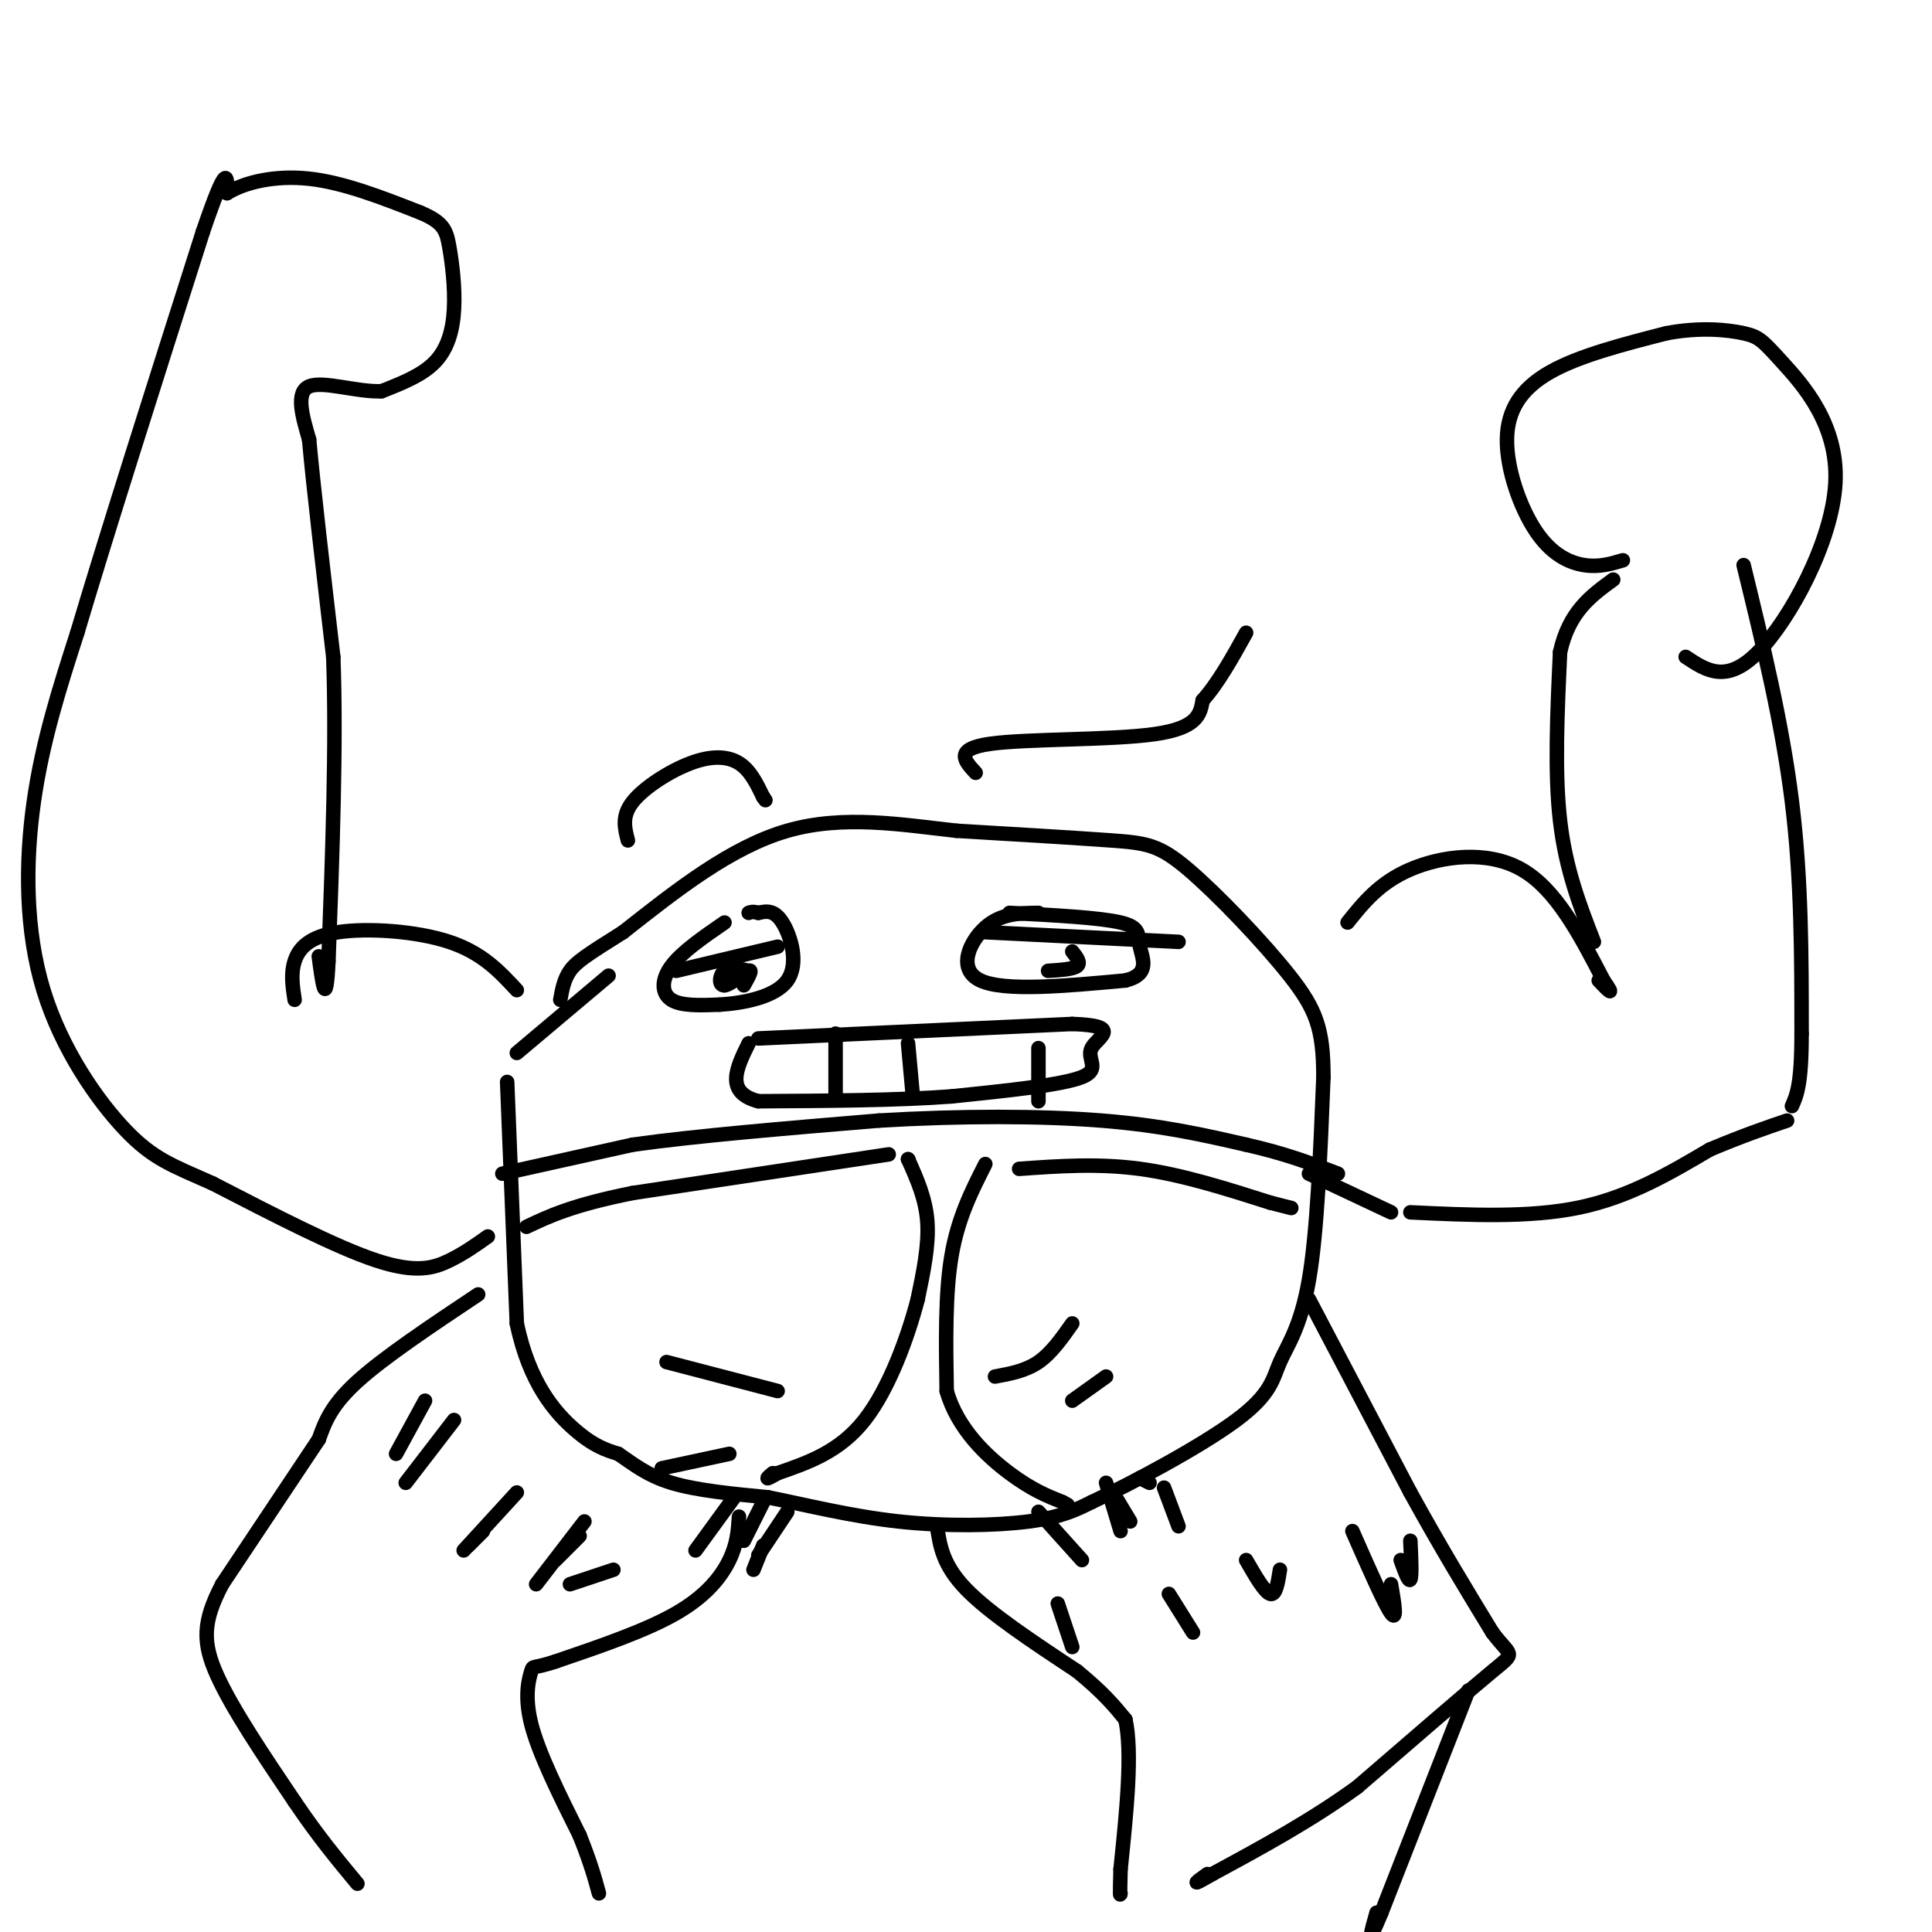 <svg viewBox='0 0 400 400' version='1.1' xmlns='http://www.w3.org/2000/svg' xmlns:xlink='http://www.w3.org/1999/xlink'><g fill='none' stroke='#000000' stroke-width='3' stroke-linecap='round' stroke-linejoin='round'><path d='M126,202c0.000,0.000 -19.000,16.000 -19,16'/><path d='M105,224c0.000,0.000 2.000,50.000 2,50'/><path d='M107,274c2.578,12.444 8.022,18.556 12,22c3.978,3.444 6.489,4.222 9,5'/><path d='M128,301c2.956,1.978 5.844,4.422 11,6c5.156,1.578 12.578,2.289 20,3'/><path d='M159,310c7.750,1.548 17.125,3.917 27,5c9.875,1.083 20.250,0.881 27,0c6.750,-0.881 9.875,-2.440 13,-4'/><path d='M226,311c8.346,-3.879 22.711,-11.576 30,-17c7.289,-5.424 7.501,-8.576 9,-12c1.499,-3.424 4.285,-7.121 6,-17c1.715,-9.879 2.357,-25.939 3,-42'/><path d='M274,223c-0.002,-10.010 -1.506,-14.033 -7,-21c-5.494,-6.967 -14.979,-16.876 -21,-22c-6.021,-5.124 -8.577,-5.464 -16,-6c-7.423,-0.536 -19.711,-1.268 -32,-2'/><path d='M198,172c-11.244,-1.244 -23.356,-3.356 -35,0c-11.644,3.356 -22.822,12.178 -34,21'/><path d='M129,193c-7.644,4.778 -9.756,6.222 -11,8c-1.244,1.778 -1.622,3.889 -2,6'/><path d='M188,240c0.000,0.000 0.100,0.100 0.1,0.1'/><path d='M188,240c1.833,4.083 3.667,8.167 4,13c0.333,4.833 -0.833,10.417 -2,16'/><path d='M190,269c-1.956,7.556 -5.844,18.444 -11,25c-5.156,6.556 -11.578,8.778 -18,11'/><path d='M161,305c-3.167,1.833 -2.083,0.917 -1,0'/><path d='M204,241c-2.833,5.583 -5.667,11.167 -7,19c-1.333,7.833 -1.167,17.917 -1,28'/><path d='M196,288c2.244,7.867 8.356,13.533 13,17c4.644,3.467 7.822,4.733 11,6'/><path d='M220,311c1.833,1.000 0.917,0.500 0,0'/><path d='M184,239c0.000,0.000 -53.000,8.000 -53,8'/><path d='M131,247c-12.500,2.500 -17.250,4.750 -22,7'/><path d='M104,243c0.000,0.000 27.000,-6.000 27,-6'/><path d='M131,237c13.000,-1.833 32.000,-3.417 51,-5'/><path d='M182,232c16.822,-1.000 33.378,-1.000 46,0c12.622,1.000 21.311,3.000 30,5'/><path d='M258,237c8.167,1.833 13.583,3.917 19,6'/><path d='M211,242c8.167,-0.583 16.333,-1.167 25,0c8.667,1.167 17.833,4.083 27,7'/><path d='M263,249c5.167,1.333 4.583,1.167 4,1'/><path d='M206,285c3.167,-0.583 6.333,-1.167 9,-3c2.667,-1.833 4.833,-4.917 7,-8'/><path d='M222,290c0.000,0.000 7.000,-5.000 7,-5'/><path d='M236,306c0.000,0.000 2.000,1.000 2,1'/><path d='M161,288c0.000,0.000 -23.000,-6.000 -23,-6'/><path d='M151,301c0.000,0.000 -14.000,3.000 -14,3'/><path d='M152,310c0.000,0.000 -8.000,11.000 -8,11'/><path d='M158,311c0.000,0.000 -4.000,8.000 -4,8'/><path d='M163,313c0.000,0.000 -6.000,9.000 -6,9'/><path d='M158,320c0.000,0.000 -2.000,5.000 -2,5'/><path d='M215,313c0.000,0.000 9.000,10.000 9,10'/><path d='M231,310c0.000,0.000 3.000,5.000 3,5'/><path d='M229,307c0.000,0.000 3.000,10.000 3,10'/><path d='M241,308c0.000,0.000 3.000,8.000 3,8'/><path d='M271,269c0.000,0.000 21.000,40.000 21,40'/><path d='M292,309c6.333,11.500 11.667,20.250 17,29'/><path d='M309,338c3.889,5.222 5.111,3.778 0,8c-5.111,4.222 -16.556,14.111 -28,24'/><path d='M281,370c-9.667,7.000 -19.833,12.500 -30,18'/><path d='M251,388c-5.167,3.000 -3.083,1.500 -1,0'/><path d='M194,316c0.583,4.000 1.167,8.000 6,13c4.833,5.000 13.917,11.000 23,17'/><path d='M223,346c5.500,4.500 7.750,7.250 10,10'/><path d='M233,356c1.500,6.833 0.250,18.917 -1,31'/><path d='M232,387c-0.167,6.000 -0.083,5.500 0,5'/><path d='M99,268c-9.750,6.500 -19.500,13.000 -25,18c-5.500,5.000 -6.750,8.500 -8,12'/><path d='M66,298c-4.667,7.000 -12.333,18.500 -20,30'/><path d='M46,328c-4.044,7.733 -4.156,12.067 -1,19c3.156,6.933 9.578,16.467 16,26'/><path d='M61,373c4.833,7.167 8.917,12.083 13,17'/><path d='M153,314c-0.178,2.800 -0.356,5.600 -2,9c-1.644,3.400 -4.756,7.400 -11,11c-6.244,3.600 -15.622,6.800 -25,10'/><path d='M115,344c-4.881,1.619 -4.583,0.667 -5,2c-0.417,1.333 -1.548,4.952 0,11c1.548,6.048 5.774,14.524 10,23'/><path d='M120,380c2.333,5.833 3.167,8.917 4,12'/><path d='M304,350c0.000,0.000 -18.000,46.000 -18,46'/><path d='M286,396c-3.167,7.667 -2.083,3.833 -1,0'/><path d='M121,315c0.000,0.000 -10.000,13.000 -10,13'/><path d='M107,309c0.000,0.000 -11.000,12.000 -11,12'/><path d='M94,294c0.000,0.000 -10.000,13.000 -10,13'/><path d='M88,290c0.000,0.000 -6.000,11.000 -6,11'/><path d='M100,317c0.000,0.000 -3.000,3.000 -3,3'/><path d='M120,318c0.000,0.000 -5.000,5.000 -5,5'/><path d='M127,325c0.000,0.000 -9.000,3.000 -9,3'/><path d='M219,332c0.000,0.000 3.000,9.000 3,9'/><path d='M242,330c0.000,0.000 5.000,8.000 5,8'/><path d='M258,323c1.917,3.333 3.833,6.667 5,7c1.167,0.333 1.583,-2.333 2,-5'/><path d='M280,317c3.333,7.583 6.667,15.167 8,17c1.333,1.833 0.667,-2.083 0,-6'/><path d='M290,323c0.833,2.333 1.667,4.667 2,4c0.333,-0.667 0.167,-4.333 0,-8'/><path d='M271,243c0.000,0.000 17.000,8.000 17,8'/><path d='M292,251c12.333,0.583 24.667,1.167 35,-1c10.333,-2.167 18.667,-7.083 27,-12'/><path d='M354,238c7.167,-3.000 11.583,-4.500 16,-6'/><path d='M279,191c3.311,-4.133 6.622,-8.267 13,-11c6.378,-2.733 15.822,-4.067 23,0c7.178,4.067 12.089,13.533 17,23'/><path d='M332,203c2.667,3.833 0.833,1.917 -1,0'/><path d='M330,195c-2.917,-7.500 -5.833,-15.000 -7,-25c-1.167,-10.000 -0.583,-22.500 0,-35'/><path d='M323,135c1.833,-8.333 6.417,-11.667 11,-15'/><path d='M361,117c4.000,16.417 8.000,32.833 10,49c2.000,16.167 2.000,32.083 2,48'/><path d='M373,214c0.000,10.500 -1.000,12.750 -2,15'/><path d='M336,116c-2.464,0.738 -4.928,1.477 -8,1c-3.072,-0.477 -6.751,-2.169 -10,-7c-3.249,-4.831 -6.067,-12.801 -6,-19c0.067,-6.199 3.019,-10.628 9,-14c5.981,-3.372 14.990,-5.686 24,-8'/><path d='M345,69c7.085,-1.344 12.799,-0.706 16,0c3.201,0.706 3.889,1.478 8,6c4.111,4.522 11.645,12.794 11,25c-0.645,12.206 -9.470,28.344 -16,35c-6.530,6.656 -10.765,3.828 -15,1'/><path d='M107,205c-3.583,-3.869 -7.167,-7.738 -14,-10c-6.833,-2.262 -16.917,-2.917 -23,-2c-6.083,0.917 -8.167,3.405 -9,6c-0.833,2.595 -0.417,5.298 0,8'/><path d='M101,256c-2.467,1.756 -4.933,3.511 -8,5c-3.067,1.489 -6.733,2.711 -15,0c-8.267,-2.711 -21.133,-9.356 -34,-16'/><path d='M44,245c-8.367,-3.719 -12.284,-5.018 -18,-11c-5.716,-5.982 -13.231,-16.649 -17,-29c-3.769,-12.351 -3.791,-26.386 -2,-39c1.791,-12.614 5.396,-23.807 9,-35'/><path d='M16,131c5.833,-19.667 15.917,-51.333 26,-83'/><path d='M42,48c5.167,-15.167 5.083,-11.583 5,-8'/><path d='M47,40c3.533,-2.222 9.867,-3.778 17,-3c7.133,0.778 15.067,3.889 23,7'/><path d='M87,44c4.828,2.037 5.397,3.628 6,7c0.603,3.372 1.239,8.523 1,13c-0.239,4.477 -1.354,8.279 -4,11c-2.646,2.721 -6.823,4.360 -11,6'/><path d='M79,81c-5.044,0.222 -12.156,-2.222 -15,-1c-2.844,1.222 -1.422,6.111 0,11'/><path d='M64,91c0.833,9.333 2.917,27.167 5,45'/><path d='M69,136c0.667,18.000 -0.167,40.500 -1,63'/><path d='M68,199c-0.500,10.333 -1.250,4.667 -2,-1'/><path d='M130,174c-0.667,-2.518 -1.333,-5.036 1,-8c2.333,-2.964 7.667,-6.375 12,-8c4.333,-1.625 7.667,-1.464 10,0c2.333,1.464 3.667,4.232 5,7'/><path d='M158,165c0.833,1.167 0.417,0.583 0,0'/><path d='M202,160c-2.289,-2.467 -4.578,-4.933 3,-6c7.578,-1.067 25.022,-0.733 34,-2c8.978,-1.267 9.489,-4.133 10,-7'/><path d='M249,145c3.167,-3.500 6.083,-8.750 9,-14'/><path d='M150,191c-4.422,3.044 -8.844,6.089 -11,9c-2.156,2.911 -2.044,5.689 0,7c2.044,1.311 6.022,1.156 10,1'/><path d='M149,208c4.714,-0.286 11.500,-1.500 14,-5c2.500,-3.500 0.714,-9.286 -1,-12c-1.714,-2.714 -3.357,-2.357 -5,-2'/><path d='M157,189c-1.167,-0.333 -1.583,-0.167 -2,0'/><path d='M215,189c-3.867,0.044 -7.733,0.089 -11,3c-3.267,2.911 -5.933,8.689 -1,11c4.933,2.311 17.467,1.156 30,0'/><path d='M233,203c5.286,-1.310 3.500,-4.583 3,-7c-0.500,-2.417 0.286,-3.976 -4,-5c-4.286,-1.024 -13.643,-1.512 -23,-2'/><path d='M157,215c0.000,0.000 65.000,-3.000 65,-3'/><path d='M222,212c10.762,0.357 5.167,2.750 4,5c-1.167,2.250 2.095,4.357 -2,6c-4.095,1.643 -15.548,2.821 -27,4'/><path d='M197,227c-11.167,0.833 -25.583,0.917 -40,1'/><path d='M157,228c-7.000,-1.833 -4.500,-6.917 -2,-12'/><path d='M188,216c0.000,0.000 1.000,11.000 1,11'/><path d='M173,214c0.000,0.000 0.000,13.000 0,13'/><path d='M215,217c0.000,0.000 0.000,11.000 0,11'/><path d='M140,201c0.000,0.000 21.000,-5.000 21,-5'/><path d='M204,193c0.000,0.000 40.000,2.000 40,2'/><path d='M150,204c0.000,0.000 1.000,-1.000 1,-1'/><path d='M154,204c0.958,-1.696 1.917,-3.393 1,-3c-0.917,0.393 -3.708,2.875 -5,3c-1.292,0.125 -1.083,-2.107 0,-3c1.083,-0.893 3.042,-0.446 5,0'/><path d='M222,197c0.917,1.167 1.833,2.333 1,3c-0.833,0.667 -3.417,0.833 -6,1'/></g>
</svg>